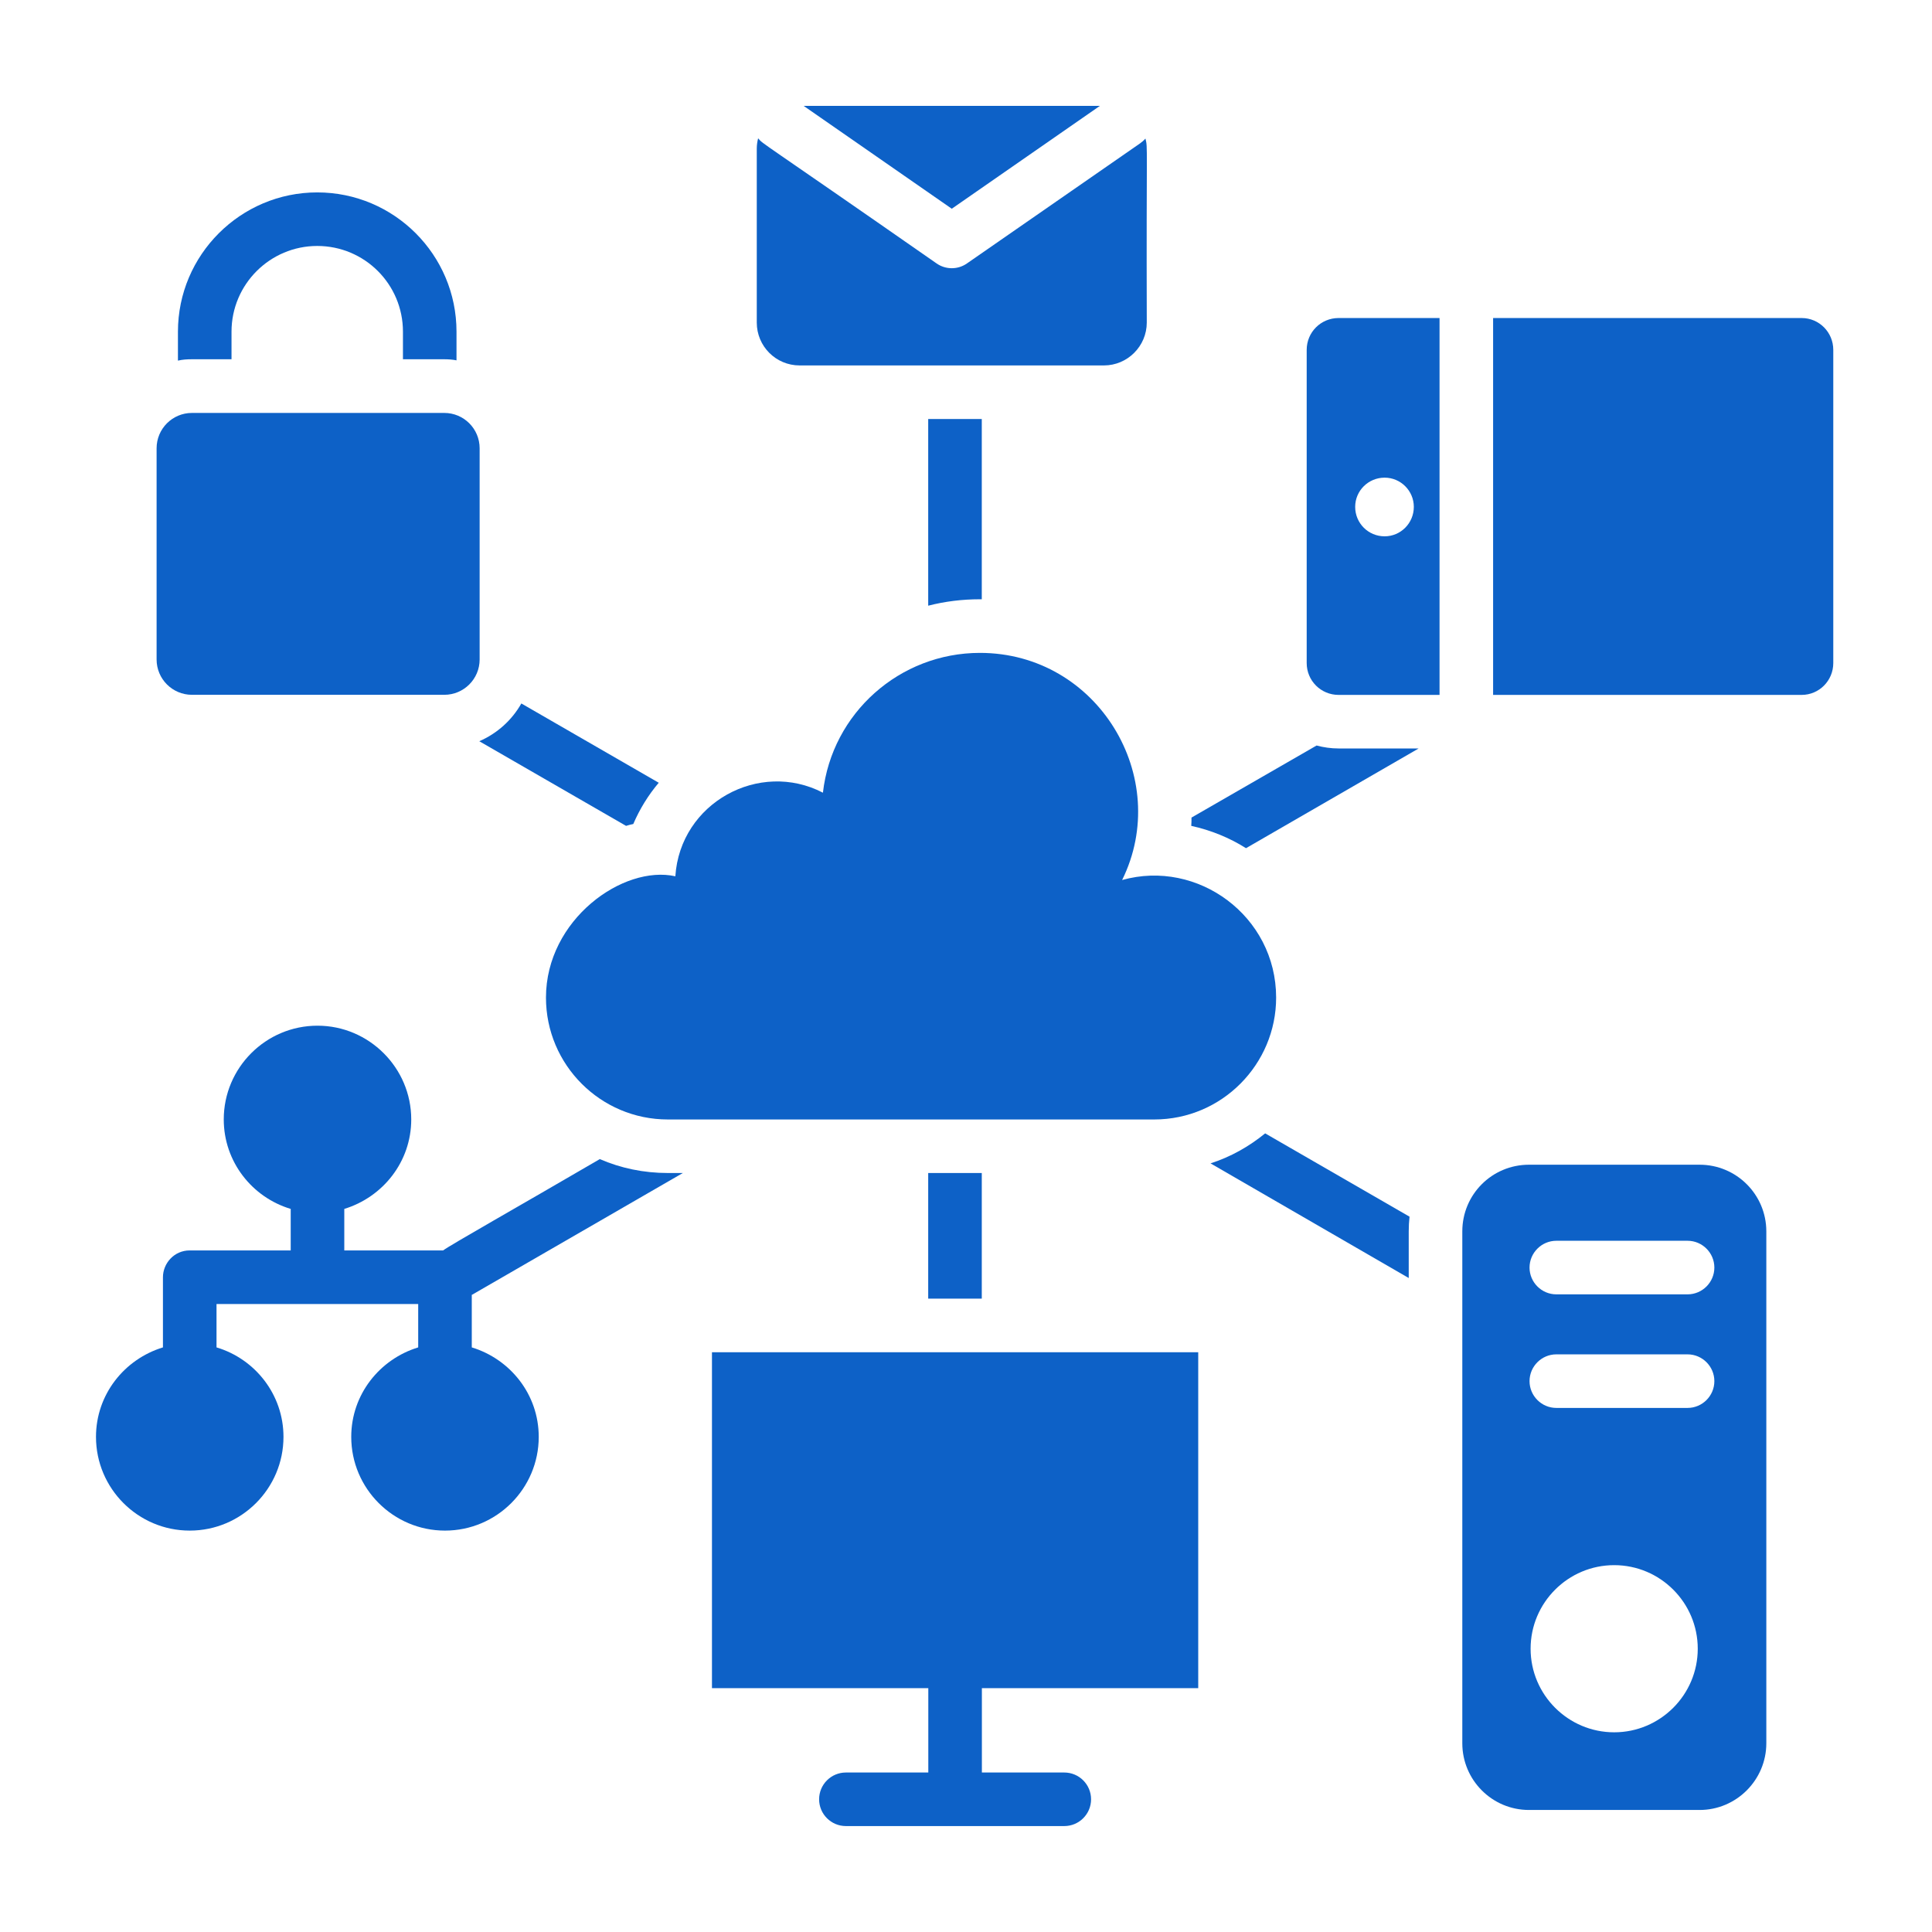 <svg xmlns="http://www.w3.org/2000/svg" xmlns:xlink="http://www.w3.org/1999/xlink" width="512" zoomAndPan="magnify" viewBox="0 0 384 384" height="512" preserveAspectRatio="xMidYMid meet" version="1.0"><defs><clipPath id="7e4e504bc9"><path d="M 159 21.102 L 219 21.102 L 219 42 L 159 42 Z M 159 21.102 " clip-rule="nonzero"/></clipPath></defs><rect x="-38.4" width="460.8" fill="#ffffff" y="-38.4" height="460.8" fill-opacity="1"/><rect x="-38.4" width="460.8" fill="#ffffff" y="-38.4" height="460.8" fill-opacity="1"/><path fill="#0d61c7" d="M 337.812 231.496 L 303.902 231.496 C 296.555 231.496 290.645 237.406 290.645 244.75 L 290.645 346.488 C 290.645 353.781 296.555 359.746 303.902 359.746 L 337.812 359.746 C 345.109 359.746 351.07 353.781 351.07 346.488 L 351.07 244.75 C 351.07 237.406 345.109 231.496 337.812 231.496 Z M 320.832 344.309 C 311.676 344.309 304.219 336.852 304.219 327.695 C 304.219 318.539 311.676 311.086 320.832 311.086 C 329.988 311.086 337.441 318.539 337.441 327.695 C 337.441 336.852 329.988 344.309 320.832 344.309 Z M 335.418 279.836 L 309.332 279.836 C 306.402 279.836 304.008 277.441 304.008 274.512 C 304.008 271.582 306.402 269.188 309.332 269.188 L 335.418 269.188 C 338.348 269.188 340.742 271.582 340.742 274.512 C 340.742 277.441 338.348 279.836 335.418 279.836 Z M 335.418 257.262 L 309.332 257.262 C 306.402 257.262 304.008 254.867 304.008 251.938 C 304.008 249.012 306.402 246.613 309.332 246.613 L 335.418 246.613 C 338.348 246.613 340.742 249.012 340.742 251.938 C 340.742 254.867 338.348 257.262 335.418 257.262 Z M 335.418 257.262 " fill-opacity="1" fill-rule="nonzero"/><path fill="#0d61c7" d="M 38.152 138.098 L 88.305 138.098 C 92.188 138.098 95.332 134.953 95.332 131.074 L 95.332 89.102 C 95.332 85.219 92.188 82.074 88.305 82.074 L 38.152 82.074 C 34.27 82.074 31.125 85.219 31.125 89.102 L 31.125 131.074 C 31.125 134.953 34.27 138.098 38.152 138.098 Z M 38.152 138.098 " fill-opacity="1" fill-rule="nonzero"/><path fill="#0d61c7" d="M 46.016 71.406 L 46.016 65.926 C 46.016 56.5 53.684 48.887 63.051 48.887 C 72.477 48.887 80.09 56.5 80.09 65.926 L 80.09 71.406 L 88.285 71.406 C 89.137 71.406 89.938 71.461 90.734 71.621 L 90.734 65.926 C 90.734 50.645 78.332 38.242 63.051 38.242 C 47.824 38.242 35.367 50.645 35.367 65.926 L 35.367 71.676 C 36.273 71.461 37.18 71.406 38.137 71.406 Z M 46.016 71.406 " fill-opacity="1" fill-rule="nonzero"/><g clip-path="url(#7e4e504bc9)"><path fill="#0d61c7" d="M 218.613 21.043 L 159.73 21.043 L 189.172 41.488 Z M 218.613 21.043 " fill-opacity="1" fill-rule="nonzero"/></g><path fill="#0d61c7" d="M 158.934 72.633 L 219.414 72.633 C 224.098 72.633 227.93 68.801 227.93 64.113 C 227.824 27.844 228.168 29.551 227.664 27.539 C 227.344 27.914 226.973 28.23 226.598 28.496 L 192.207 52.348 C 191.301 52.988 190.238 53.309 189.172 53.309 C 188.109 53.309 187.043 52.988 186.137 52.348 C 150.105 27.234 151.801 28.793 150.684 27.488 C 150.523 28.125 150.414 28.816 150.414 29.562 L 150.414 64.113 C 150.414 68.801 154.195 72.633 158.934 72.633 Z M 158.934 72.633 " fill-opacity="1" fill-rule="nonzero"/><path fill="#0d61c7" d="M 141.508 335.531 L 184.508 335.531 L 184.508 352.301 L 168.129 352.301 C 165.188 352.301 162.805 354.684 162.805 357.625 C 162.805 360.562 165.188 362.945 168.129 362.945 L 211.535 362.945 C 214.473 362.945 216.859 360.562 216.859 357.625 C 216.859 354.684 214.473 352.301 211.535 352.301 L 195.156 352.301 L 195.156 335.531 L 238.156 335.531 L 238.156 268.77 L 141.508 268.77 Z M 141.508 335.531 " fill-opacity="1" fill-rule="nonzero"/><path fill="#0d61c7" d="M 259.715 69.543 L 259.715 131.781 C 259.715 135.293 262.535 138.117 266.051 138.117 L 286.121 138.117 L 286.121 63.316 C 286.121 63.262 286.121 63.262 286.121 63.211 L 266.051 63.211 C 262.535 63.211 259.715 66.031 259.715 69.543 Z M 275.207 94.938 C 278.398 94.938 281.008 97.547 281.008 100.742 C 281.008 103.988 278.398 106.598 275.207 106.598 C 271.957 106.598 269.352 103.988 269.352 100.742 C 269.352 97.547 271.957 94.938 275.207 94.938 Z M 275.207 94.938 " fill-opacity="1" fill-rule="nonzero"/><path fill="#0d61c7" d="M 358.098 63.211 L 296.766 63.211 C 296.766 63.262 296.766 63.262 296.766 63.316 L 296.766 138.117 L 358.098 138.117 C 361.559 138.117 364.379 135.293 364.379 131.781 L 364.379 69.543 C 364.379 66.031 361.559 63.211 358.098 63.211 Z M 358.098 63.211 " fill-opacity="1" fill-rule="nonzero"/><path fill="#0d61c7" d="M 184.488 233.145 L 195.137 233.145 L 195.137 258.113 L 184.488 258.113 Z M 184.488 233.145 " fill-opacity="1" fill-rule="nonzero"/><path fill="#0d61c7" d="M 194.762 119.109 L 195.137 119.109 L 195.137 83.281 L 184.488 83.281 L 184.488 120.387 C 187.789 119.535 191.25 119.109 194.762 119.109 Z M 194.762 119.109 " fill-opacity="1" fill-rule="nonzero"/><path fill="#0d61c7" d="M 240.602 231.23 L 279.996 254.016 L 279.996 244.75 C 279.996 243.738 280.051 242.781 280.156 241.824 L 251.461 225.266 C 248.266 227.875 244.594 229.953 240.602 231.23 Z M 240.602 231.23 " fill-opacity="1" fill-rule="nonzero"/><path fill="#0d61c7" d="M 124.434 164.148 C 124.914 163.988 125.395 163.883 125.871 163.777 C 127.152 160.793 128.855 158.027 130.93 155.578 L 103.621 139.82 C 101.758 143.121 98.828 145.781 95.262 147.324 Z M 124.434 164.148 " fill-opacity="1" fill-rule="nonzero"/><path fill="#0d61c7" d="M 108.516 198.281 C 108.516 211.645 119.375 222.504 132.738 222.504 L 229.418 222.504 C 242.891 222.504 253.641 211.508 253.641 198.281 C 253.641 182.074 238.055 170.703 223.031 174.91 C 233.062 154.586 218.223 129.766 194.762 129.766 C 178.844 129.766 165.371 141.695 163.562 157.555 C 150.926 150.992 135.188 159.555 134.23 174.168 C 123.867 171.863 108.516 182.758 108.516 198.281 Z M 108.516 198.281 " fill-opacity="1" fill-rule="nonzero"/><path fill="#0d61c7" d="M 261.684 148.176 L 236.82 162.5 C 236.82 163.086 236.82 163.617 236.77 164.148 C 240.656 165 244.328 166.492 247.629 168.566 L 247.684 168.566 L 281.969 148.762 L 266.051 148.762 C 264.559 148.762 263.066 148.551 261.684 148.176 Z M 261.684 148.176 " fill-opacity="1" fill-rule="nonzero"/><path fill="#0d61c7" d="M 93.875 257.316 L 135.723 233.145 L 132.742 233.145 C 127.949 233.145 123.371 232.188 119.219 230.379 C 102.98 239.852 89.562 247.414 88.074 248.531 L 68.43 248.531 L 68.43 240.281 C 76.094 237.938 81.738 230.91 81.738 222.496 C 81.738 212.223 73.328 203.863 63.105 203.863 C 52.828 203.863 44.473 212.223 44.473 222.496 C 44.473 230.91 50.113 237.988 57.781 240.281 L 57.781 248.531 L 37.711 248.531 C 34.578 248.531 32.387 251.137 32.387 253.855 L 32.387 267.805 C 24.719 270.145 19.078 277.172 19.078 285.586 C 19.078 295.859 27.434 304.219 37.711 304.219 C 47.984 304.219 56.344 295.859 56.344 285.586 C 56.344 277.172 50.699 270.094 43.035 267.805 L 43.035 259.18 L 63 259.18 C 63.051 259.18 63.051 259.18 63.105 259.18 L 83.121 259.18 L 83.121 267.805 C 75.457 270.145 69.812 277.172 69.812 285.586 C 69.812 295.859 78.172 304.219 88.445 304.219 C 98.723 304.219 107.078 295.859 107.078 285.586 C 107.078 277.172 101.438 270.145 93.77 267.805 L 93.77 257.367 C 93.77 257.367 93.824 257.316 93.875 257.316 Z M 93.875 257.316 " fill-opacity="1" fill-rule="nonzero"/></svg>